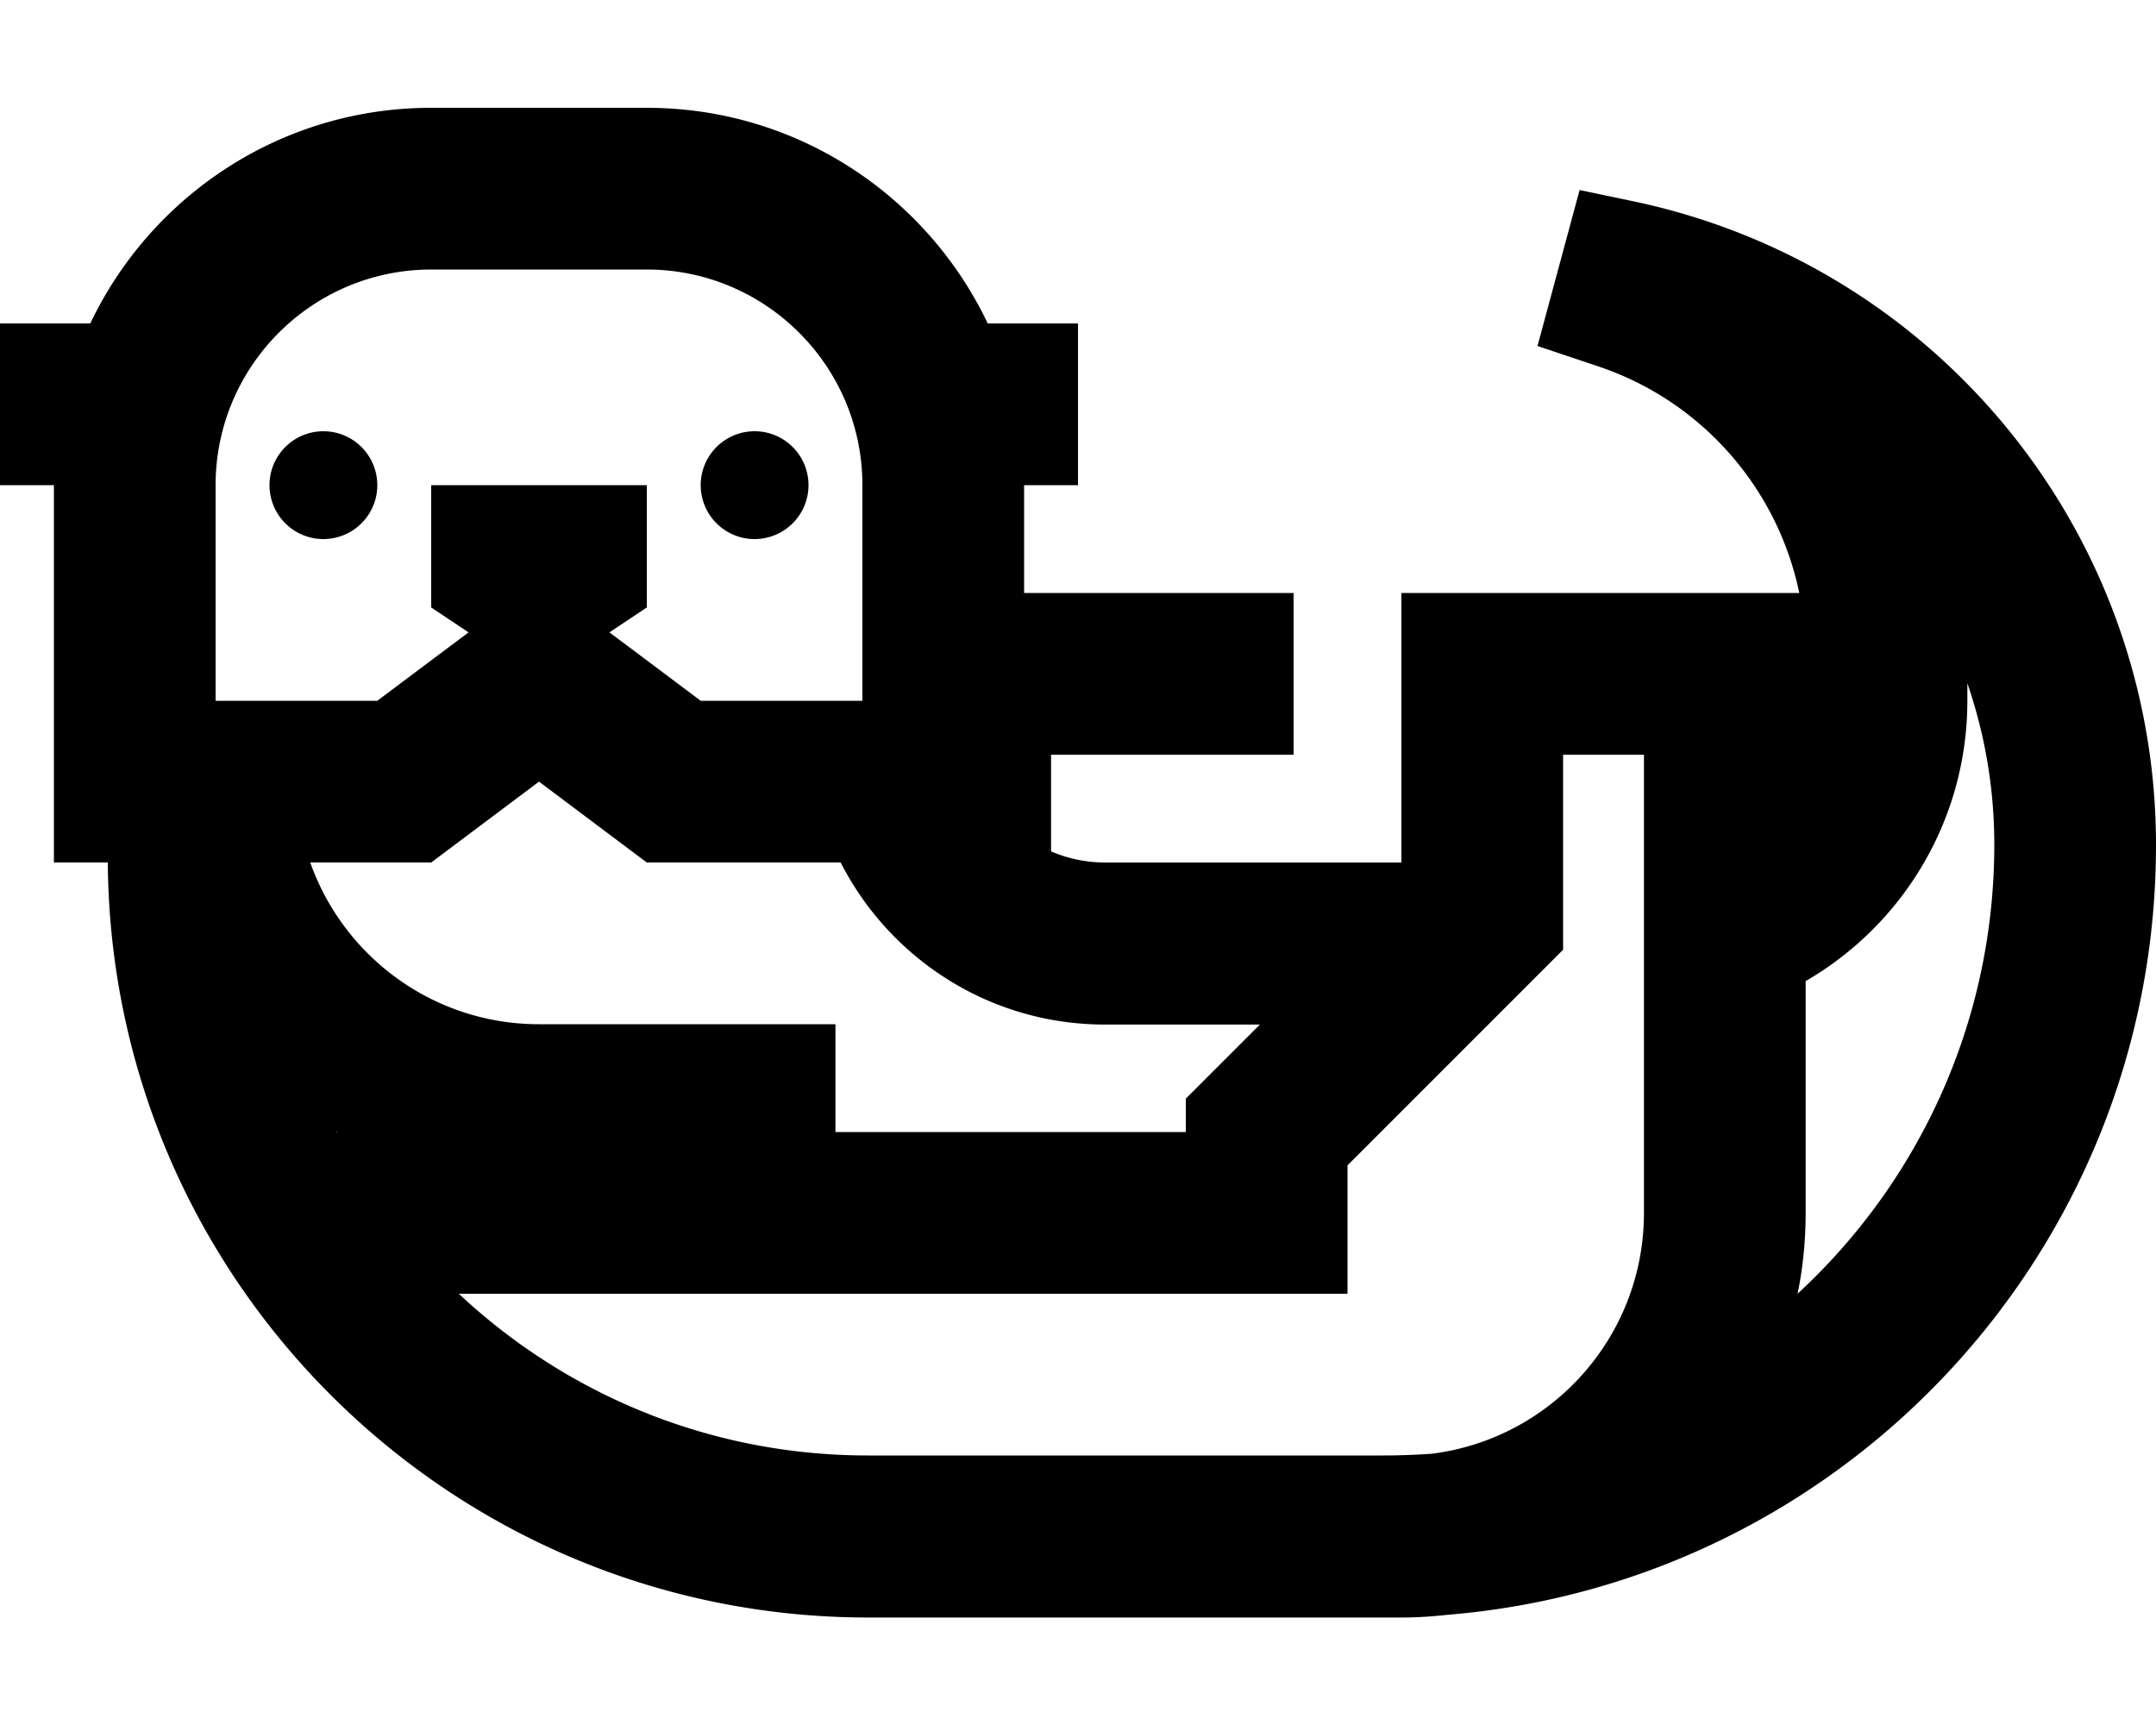 <svg xmlns="http://www.w3.org/2000/svg" viewBox="0 0 640 512"><!--! Font Awesome Pro 6.5.2 by @fontawesome - https://fontawesome.com License - https://fontawesome.com/license (Commercial License) Copyright 2024 Fonticons, Inc. --><path d="M131.6 182.7l-3.6-2.4V176 152v-8h8 48 8v8 24 4.3l-3.6 2.4-7.5 5 7.9 5.9L208 208h32 16V144c0-35.3-28.7-64-64-64H128c-35.3 0-64 28.7-64 64v64h48l19.2-14.4 7.9-5.9-7.5-5zm118 73.3H192l-32-24-32 24H92.1c9.9 28 36.6 48 67.9 48h64 24v32H352v-9.9l7-7 15-15H328c-34.2 0-63.8-19.5-78.4-48zM416 256V200 176h24 72 22.1c-6.4-31-28.9-57-59.8-67.3l-17.9-6 12.5-46.3 16.2 3.4C575.4 78.9 640 158.5 640 250.8c0 120.3-92.6 218.9-210.4 228.5c-4.5 .5-9 .8-13.6 .8h-5.2H384 257.6C133.5 480 32.9 379.9 32 256H16V208 144H0V96H24h2.8C44.8 58.2 83.3 32 128 32h64c44.7 0 83.2 26.2 101.2 64H296h24v48H304v32h56 24v48H360 312v28.7c4.9 2.1 10.3 3.3 16 3.3h88zM99.7 335.8l.1 .2h.3l-.4-.2zM410.8 432c4.7 0 9.4-.2 14.1-.5c35.6-4.4 63.1-34.7 63.1-71.5V304 256 224H464v48 9.9l-7 7-57 57V360v24H376 136.2c31.8 29.8 74.5 48 121.4 48H384h26.8zM536 360c0 8.2-.8 16.3-2.4 24c35.9-33.1 58.4-80.6 58.4-133.3c0-16.7-2.8-32.8-8-47.9V208c0 35.5-19.3 66.6-48 83.2V360zM96 128a16 16 0 1 1 0 32 16 16 0 1 1 0-32zm112 16a16 16 0 1 1 32 0 16 16 0 1 1 -32 0z"/></svg>